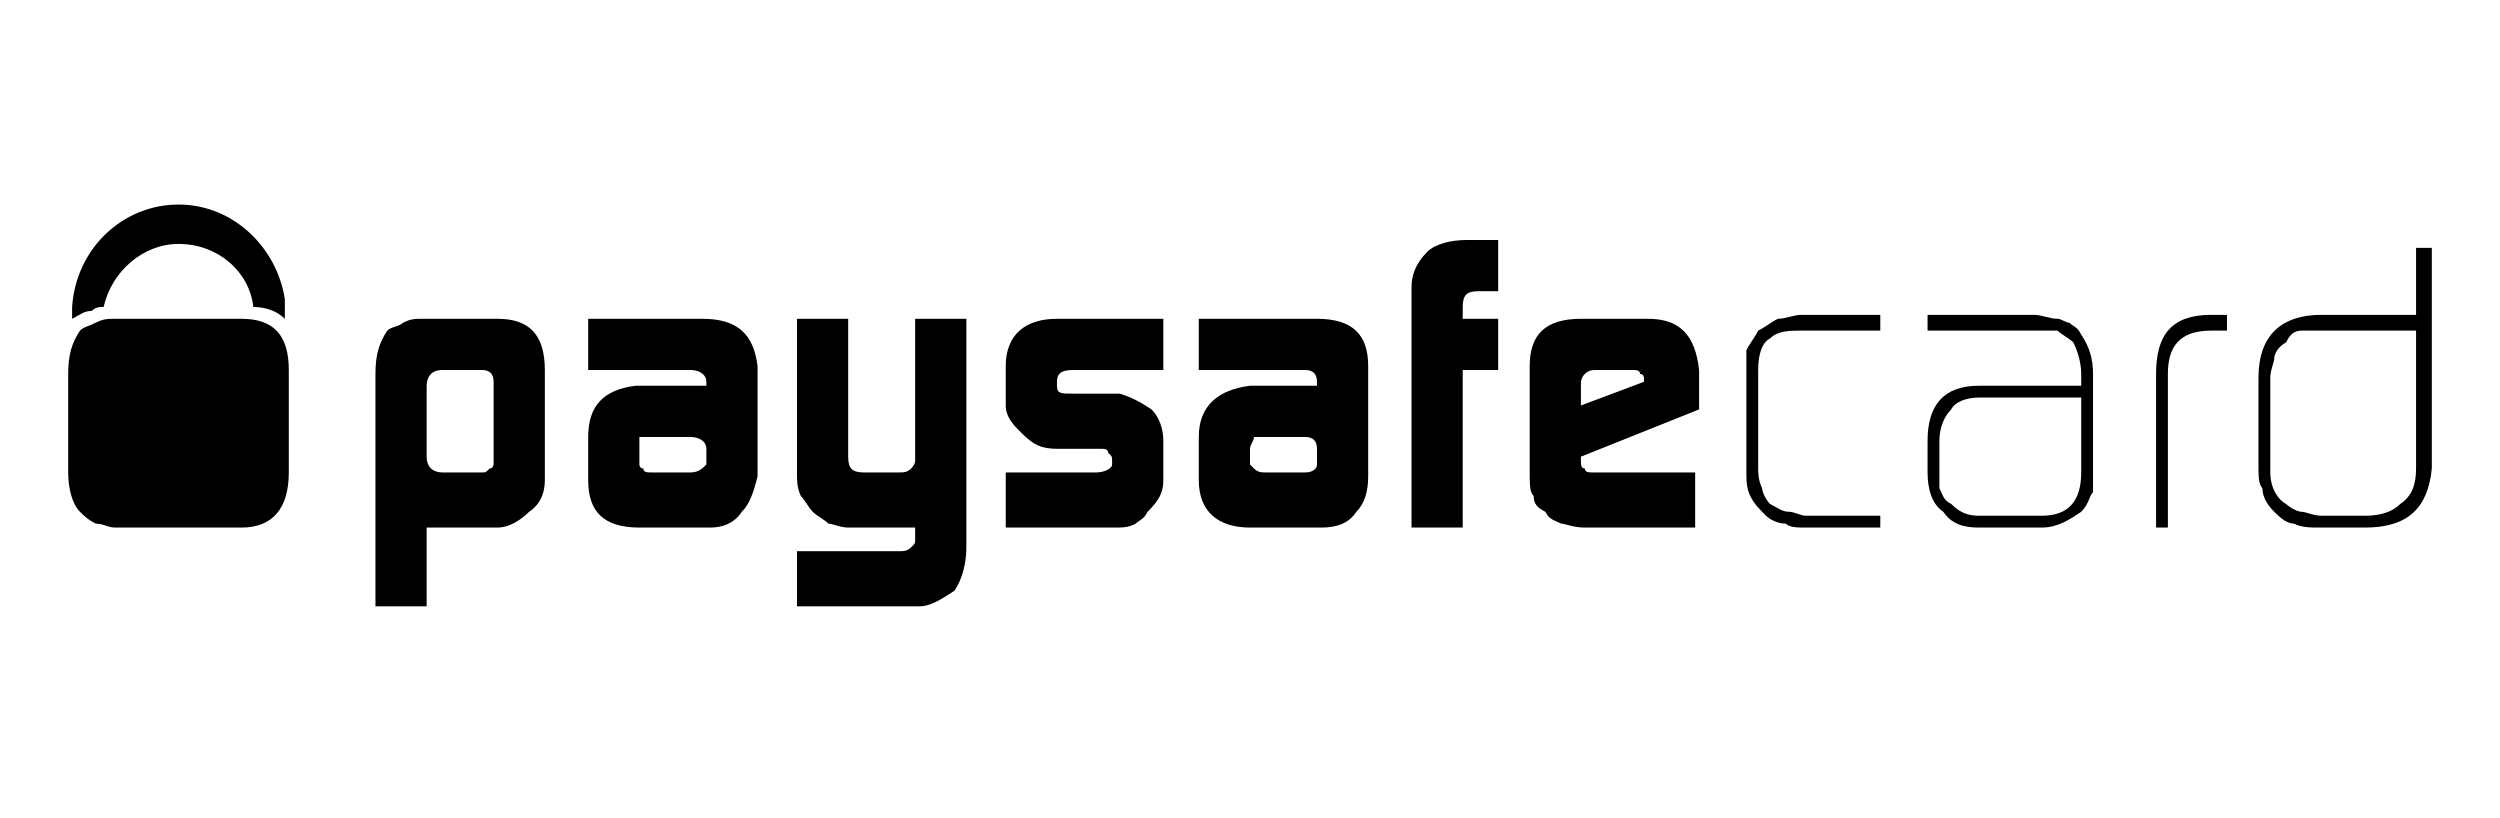<svg width="110" height="36" viewBox="0 0 110 36" fill="none" xmlns="http://www.w3.org/2000/svg">
<path fill-rule="evenodd" clip-rule="evenodd" d="M21.72 16.8C21.72 16.453 21.547 16.28 21.2 16.28H19.467C18.947 16.28 18.773 16.627 18.773 16.973V20.093C18.773 20.613 19.12 20.787 19.467 20.787H21.2C21.373 20.787 21.373 20.787 21.547 20.613C21.72 20.613 21.72 20.44 21.72 20.267V16.8ZM16.52 16.453C16.52 15.587 16.693 15.067 17.04 14.547C17.213 14.373 17.56 14.373 17.733 14.2C18.08 14.027 18.253 14.027 18.6 14.027H21.893C23.28 14.027 23.973 14.72 23.973 16.28V21.133C23.973 21.653 23.8 22.173 23.28 22.52C22.933 22.867 22.413 23.213 21.893 23.213H18.773V26.68H16.52V16.453Z" fill="black"/>
<path fill-rule="evenodd" clip-rule="evenodd" d="M28.133 20.44C28.133 20.44 28.133 20.613 28.307 20.613C28.307 20.787 28.48 20.787 28.653 20.787H30.387C30.733 20.787 30.907 20.613 31.08 20.44V19.747C31.08 19.4 30.733 19.227 30.387 19.227H28.653C28.48 19.227 28.307 19.227 28.133 19.227C28.133 19.4 28.133 19.573 28.133 19.747V20.44ZM31.08 16.8C31.08 16.453 30.733 16.28 30.387 16.28H25.88V14.027H30.907C32.467 14.027 33.16 14.72 33.333 16.107V20.96C33.16 21.653 32.987 22.173 32.64 22.52C32.293 23.04 31.773 23.213 31.253 23.213H28.133C26.573 23.213 25.88 22.52 25.88 21.133V19.227C25.88 17.84 26.573 17.147 27.96 16.973H31.08V16.8Z" fill="black"/>
<path fill-rule="evenodd" clip-rule="evenodd" d="M39.573 24.253C39.747 24.253 39.92 24.253 40.093 24.08C40.267 23.907 40.267 23.907 40.267 23.733V23.56V23.213H37.32C36.973 23.213 36.627 23.04 36.453 23.04C36.28 22.867 35.933 22.693 35.76 22.52C35.587 22.347 35.413 22 35.24 21.827C35.067 21.48 35.067 21.133 35.067 20.787V14.027H37.32V20.093C37.32 20.613 37.493 20.787 38.013 20.787H39.573C39.747 20.787 39.92 20.787 40.093 20.613C40.093 20.613 40.267 20.44 40.267 20.267V20.093V14.027H42.52V24.08C42.52 24.773 42.347 25.467 42 25.987C41.48 26.333 40.96 26.68 40.44 26.68H35.067V24.253H39.573Z" fill="black"/>
<path fill-rule="evenodd" clip-rule="evenodd" d="M44.253 20.787H48.24C48.587 20.787 48.933 20.613 48.933 20.44V20.267C48.933 20.093 48.933 20.093 48.76 19.92C48.76 19.747 48.587 19.747 48.413 19.747H48.24H46.507C45.813 19.747 45.467 19.573 44.947 19.053C44.6 18.707 44.253 18.36 44.253 17.84V16.107C44.253 14.72 45.12 14.027 46.507 14.027H51.187V16.28H47.2C46.68 16.28 46.507 16.453 46.507 16.8V16.973C46.507 17.32 46.68 17.32 47.2 17.32H49.28C49.8 17.493 50.147 17.667 50.667 18.013C51.013 18.36 51.187 18.88 51.187 19.4V21.133C51.187 21.653 51.013 22 50.493 22.52C50.32 22.867 50.147 22.867 49.973 23.04C49.627 23.213 49.453 23.213 48.933 23.213H44.253V20.787Z" fill="black"/>
<path fill-rule="evenodd" clip-rule="evenodd" d="M55 20.44L55.173 20.613C55.347 20.787 55.52 20.787 55.693 20.787H57.427C57.773 20.787 57.947 20.613 57.947 20.44V19.747C57.947 19.4 57.773 19.227 57.427 19.227H55.693C55.347 19.227 55.347 19.227 55.173 19.227C55.173 19.4 55 19.573 55 19.747V20.44ZM57.947 16.8C57.947 16.453 57.773 16.28 57.427 16.28H52.747V14.027H57.947C59.507 14.027 60.2 14.72 60.2 16.107V20.96C60.2 21.653 60.027 22.173 59.68 22.52C59.333 23.04 58.813 23.213 58.12 23.213H55C53.613 23.213 52.747 22.52 52.747 21.133V19.227C52.747 17.84 53.613 17.147 55 16.973H57.947V16.8Z" fill="black"/>
<path fill-rule="evenodd" clip-rule="evenodd" d="M62.107 12.64C62.107 12.12 62.28 11.6 62.8 11.08C63.147 10.733 63.84 10.56 64.533 10.56H65.92V12.813H65.053C64.533 12.813 64.36 12.987 64.36 13.507V14.027H65.92V16.28H64.36V23.213H62.107V12.64Z" fill="black"/>
<path fill-rule="evenodd" clip-rule="evenodd" d="M72.333 16.8V16.627C72.333 16.627 72.333 16.453 72.16 16.453C72.16 16.28 71.987 16.28 71.813 16.28H70.253C70.08 16.28 69.907 16.28 69.733 16.453C69.56 16.627 69.56 16.8 69.56 16.973V17.84L72.333 16.8ZM69.56 20.093V20.267C69.56 20.44 69.56 20.613 69.733 20.613C69.733 20.787 69.907 20.787 70.08 20.787H70.253H74.587V23.213H69.733C69.213 23.213 68.867 23.04 68.693 23.04C68.347 22.867 68.173 22.867 68 22.52C67.653 22.347 67.48 22.173 67.48 21.827C67.307 21.653 67.307 21.307 67.307 20.787V16.107C67.307 14.72 68 14.027 69.56 14.027H72.507C73.893 14.027 74.587 14.72 74.76 16.28V18.013L69.56 20.093Z" fill="black"/>
<path fill-rule="evenodd" clip-rule="evenodd" d="M79.44 23.213C79.093 23.213 78.747 23.213 78.573 23.04C78.227 23.04 77.88 22.867 77.707 22.693C77.36 22.347 77.187 22.173 77.013 21.827C76.84 21.48 76.84 21.133 76.84 20.613V16.28C76.84 15.933 76.84 15.587 76.84 15.413C77.013 15.067 77.187 14.893 77.36 14.547C77.707 14.373 77.88 14.2 78.227 14.027C78.573 14.027 78.92 13.853 79.267 13.853H82.733V14.547H79.267C78.747 14.547 78.227 14.547 77.88 14.893C77.533 15.067 77.36 15.587 77.36 16.28V20.613C77.36 20.787 77.36 21.133 77.533 21.48C77.533 21.653 77.707 22 77.88 22.173C78.227 22.347 78.4 22.52 78.747 22.52C78.92 22.52 79.267 22.693 79.44 22.693H82.733V23.213H79.44Z" fill="black"/>
<path fill-rule="evenodd" clip-rule="evenodd" d="M91.573 17.493H87.067C86.547 17.493 86.027 17.667 85.853 18.013C85.507 18.36 85.333 18.88 85.333 19.4V20.787C85.333 21.133 85.333 21.307 85.333 21.48C85.507 21.827 85.507 22 85.853 22.173C86.2 22.52 86.547 22.693 87.067 22.693H89.84C91.053 22.693 91.573 22 91.573 20.787V17.493ZM92.093 20.613C92.093 20.96 92.093 21.307 92.093 21.653C91.92 21.827 91.92 22.173 91.573 22.52C91.053 22.867 90.533 23.213 89.84 23.213H87.067C86.373 23.213 85.853 23.04 85.507 22.52C84.987 22.173 84.813 21.48 84.813 20.787V19.4C84.813 17.84 85.507 16.973 87.067 16.973H91.573V16.453C91.573 15.933 91.4 15.413 91.227 15.067C91.053 14.893 90.707 14.72 90.533 14.547C90.187 14.547 90.013 14.547 89.667 14.547H84.813V13.853H89.493C89.84 13.853 90.187 14.027 90.533 14.027C90.707 14.027 90.88 14.2 91.053 14.2C91.227 14.373 91.4 14.373 91.573 14.72C91.92 15.24 92.093 15.76 92.093 16.453V20.613Z" fill="black"/>
<path fill-rule="evenodd" clip-rule="evenodd" d="M97.293 14.547C95.907 14.547 95.387 15.24 95.387 16.453V23.213H94.867V16.453C94.867 14.72 95.56 13.853 97.293 13.853H97.987V14.547H97.293Z" fill="black"/>
<path fill-rule="evenodd" clip-rule="evenodd" d="M106.307 14.547H102.147C101.8 14.547 101.453 14.547 101.28 14.547C100.933 14.547 100.76 14.72 100.587 15.067C100.24 15.24 100.067 15.587 100.067 15.76C100.067 15.933 99.893 16.28 99.893 16.627V20.787C99.893 21.48 100.24 22 100.587 22.173C100.76 22.347 101.107 22.52 101.28 22.52C101.453 22.52 101.8 22.693 102.147 22.693H104.053C104.747 22.693 105.267 22.52 105.613 22.173C106.133 21.827 106.307 21.307 106.307 20.613V14.547ZM107 20.613C106.827 22.347 105.96 23.213 104.053 23.213H102.147C101.627 23.213 101.28 23.213 100.933 23.04C100.587 23.04 100.24 22.693 100.067 22.52C99.72 22.173 99.547 21.827 99.547 21.48C99.373 21.307 99.373 20.96 99.373 20.44V16.627C99.373 14.72 100.413 13.853 102.147 13.853H106.307V10.907H107V20.613Z" fill="black"/>
<path fill-rule="evenodd" clip-rule="evenodd" d="M4.04 13.68C4.213 13.507 4.387 13.507 4.56 13.507C4.907 11.947 6.293 10.733 7.853 10.733C9.587 10.733 10.973 11.947 11.147 13.507C11.667 13.507 12.187 13.68 12.533 14.027C12.533 13.68 12.533 13.507 12.533 13.16C12.187 10.907 10.28 9 7.853 9C5.427 9 3.347 10.907 3.173 13.507C3.173 13.68 3.173 13.853 3.173 14.027C3.52 13.853 3.693 13.68 4.04 13.68Z" fill="black"/>
<path fill-rule="evenodd" clip-rule="evenodd" d="M10.627 14.027H5.08C4.733 14.027 4.56 14.027 4.213 14.2C3.867 14.373 3.693 14.373 3.52 14.547C3.173 15.067 3 15.587 3 16.453V20.787C3 21.48 3.173 22.173 3.52 22.52C3.693 22.693 3.867 22.867 4.213 23.04C4.56 23.04 4.733 23.213 5.08 23.213H10.627C12.013 23.213 12.707 22.347 12.707 20.787V16.28C12.707 14.72 12.013 14.027 10.627 14.027Z" fill="black"/>
</svg>
